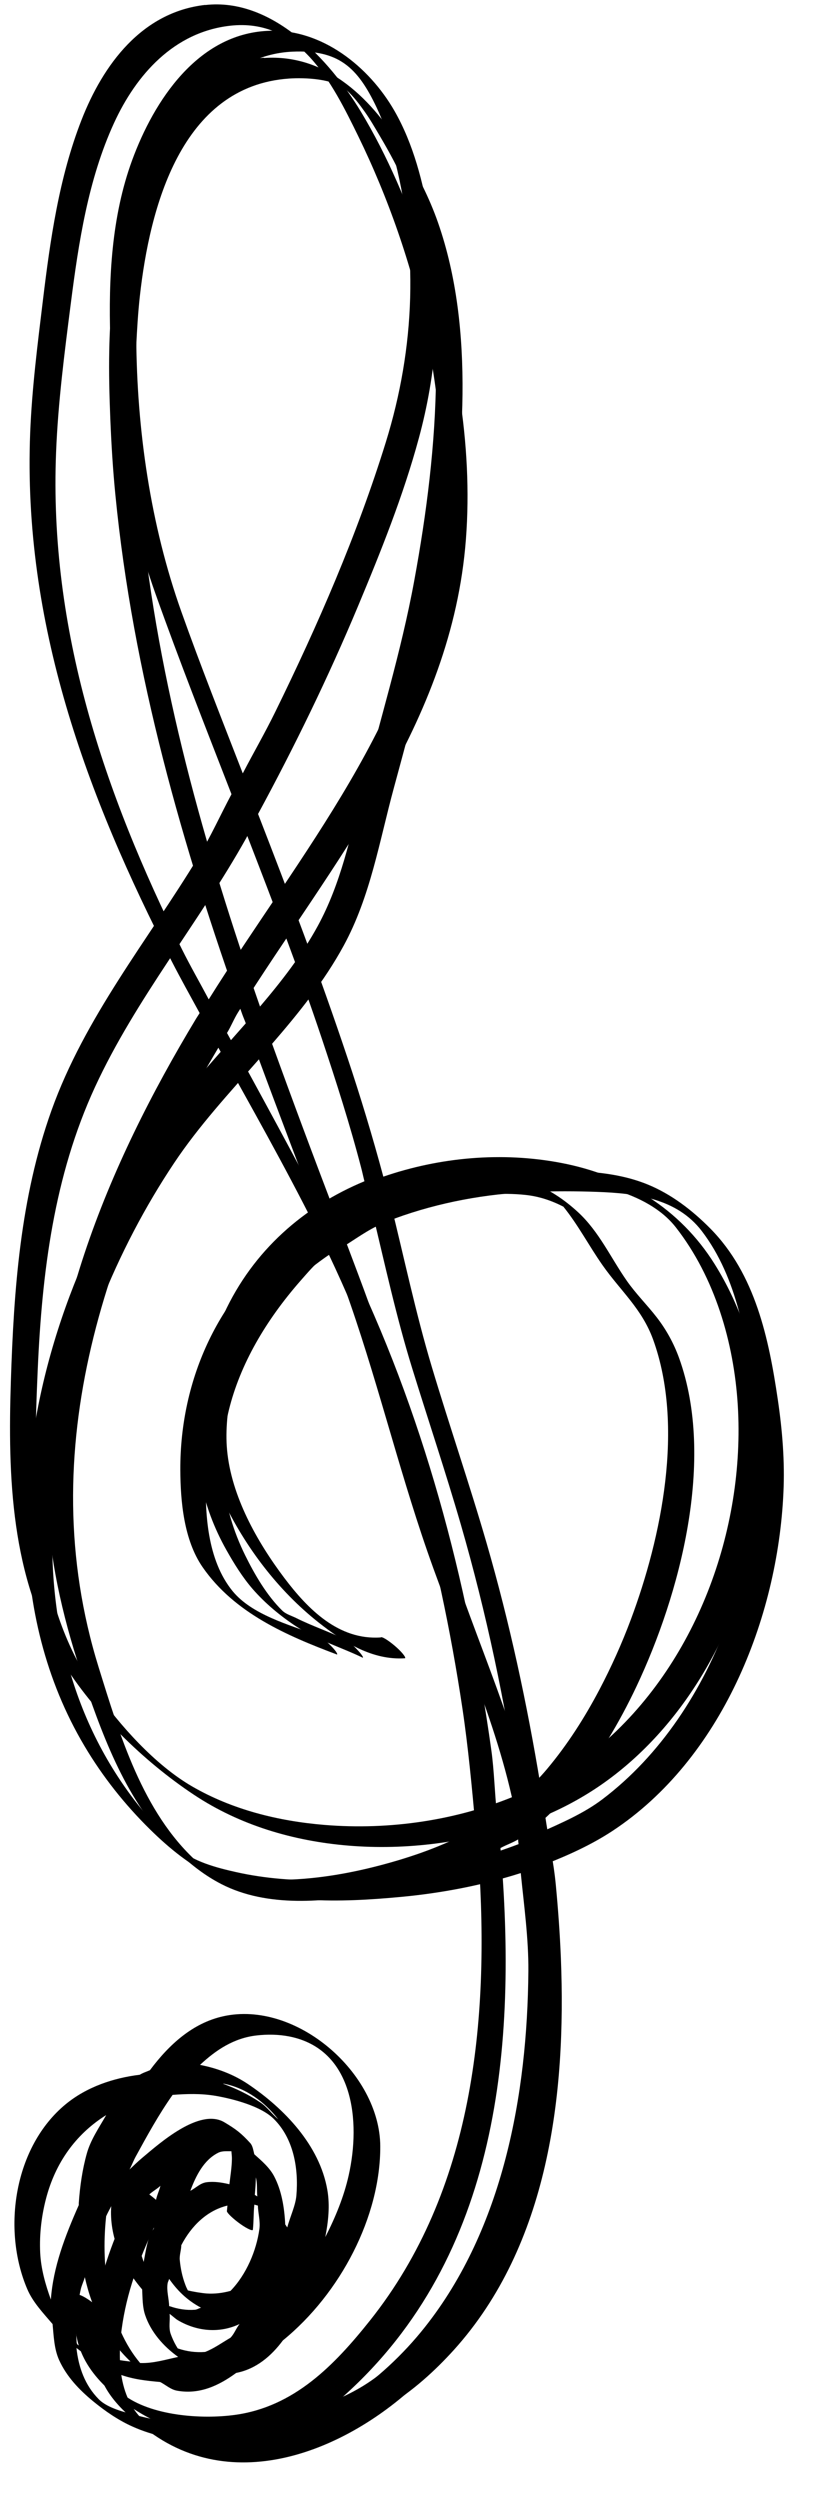 <?xml version="1.0" encoding="UTF-8"?><svg xmlns="http://www.w3.org/2000/svg" xmlns:xlink="http://www.w3.org/1999/xlink" height="40.7" preserveAspectRatio="xMidYMid meet" version="1.0" viewBox="20.2 3.8 13.3 40.7" width="13.3" zoomAndPan="magnify"><g clip-rule="evenodd" id="change1_1" stroke-linecap="round" stroke-linejoin="round" stroke-miterlimit="10" stroke-width=".265"><path d="m24.569 4.302c-1.147 0.05-1.859 1.135-2.216 2.108-0.335 0.914-0.385 1.921-0.356 2.886 0.042 1.401 0.264 2.843 0.736 4.167 0.391 1.098 0.818 2.179 1.24 3.266-0.181 0.339-0.338 0.689-0.537 1.017-0.829 1.365-1.854 2.613-2.398 4.134-0.507 1.42-0.613 2.912-0.661 4.407-0.05 1.548-0.002 3.198 0.835 4.556 0.515 0.835 1.329 1.631 2.15 2.175 0.749 0.497 1.623 0.753 2.514 0.827 0.945 0.079 1.94-0.049 2.853-0.372 0.029 0.233 0.085 0.461 0.108 0.695 0.279 2.947 0.081 6.513-2.571 8.376-0.513 0.361-1.151 0.542-1.761 0.653-0.684 0.125-1.393 0.102-2.067-0.074-0.192-0.05-0.482-0.117-0.628-0.265-0.226-0.228-0.33-0.521-0.364-0.835 0.221 0.169 0.448 0.336 0.703 0.43 0.223 0.082 0.444 0.105 0.661 0.124 0.092 0.047 0.17 0.122 0.273 0.141 0.364 0.067 0.681-0.079 0.967-0.289 0.322-0.062 0.569-0.271 0.761-0.529 0.941-0.766 1.591-2.019 1.587-3.159-0.004-1.195-1.374-2.383-2.563-2.117-0.492 0.11-0.876 0.455-1.191 0.877-0.055 0.025-0.115 0.042-0.165 0.074-0.435 0.053-0.867 0.2-1.207 0.479-0.842 0.692-1.043 2.038-0.628 3.01 0.092 0.216 0.259 0.389 0.413 0.57 0.019 0.2 0.025 0.405 0.107 0.587 0.123 0.27 0.327 0.483 0.554 0.67 0.198 0.162 0.411 0.309 0.645 0.413 0.323 0.145 0.668 0.209 1.017 0.256 0.451 0.061 0.906 0.069 1.356 0 0.618-0.095 1.256-0.266 1.794-0.595 0.398-0.243 0.755-0.565 1.067-0.909 1.546-1.712 1.833-4.16 1.745-6.375-0.016-0.4-0.045-0.801-0.083-1.199-0.036-0.379-0.119-0.749-0.174-1.125 0.344-0.147 0.673-0.329 0.976-0.546 2.48-1.775 3.426-5.813 1.786-8.434-0.566-0.904-1.46-1.446-2.497-1.645-0.97-0.186-1.982-0.093-2.902 0.223-0.176-0.653-0.372-1.302-0.587-1.943-0.447-1.335-0.945-2.648-1.455-3.961 0.596-1.1 1.147-2.23 1.629-3.382 0.373-0.892 0.739-1.802 0.992-2.737 0.14-0.515 0.233-1.047 0.273-1.579 0.029-0.395 0.029-0.787 0-1.182-0.019-0.253-0.056-0.544-0.099-0.794-0.105-0.606-0.262-1.231-0.57-1.769-0.415-0.725-1.19-1.345-2.059-1.306zm0.397 0.339c0.75-0.033 1.061 0.251 1.373 0.91 0.111 0.235 0.196 0.485 0.265 0.736 0.425 1.564 0.363 3.169-0.116 4.713-0.468 1.509-1.107 2.974-1.802 4.39-0.166 0.339-0.355 0.665-0.529 1-0.339-0.874-0.686-1.747-1-2.629-0.505-1.416-0.727-2.965-0.736-4.465-0.005-0.859 0.058-1.75 0.356-2.563 0.353-0.963 1.054-2.042 2.191-2.092zm-0.736 12.766c0.423 1.093 0.843 2.188 1.215 3.299 0.233 0.697 0.46 1.405 0.645 2.117 0.018 0.069 0.032 0.138 0.05 0.207-0.981 0.407-1.814 1.123-2.29 2.158-0.155 0.337-0.264 0.7-0.322 1.067-0.043 0.271-0.075 0.56-0.05 0.835 0.037 0.396 0.185 0.777 0.356 1.133 0.364 0.762 0.898 1.469 1.563 1.993 0.404 0.318 0.873 0.616 1.406 0.579 0.015-0.018-0.063-0.114-0.174-0.207-0.111-0.093-0.208-0.151-0.223-0.132-0.686 0.048-1.188-0.46-1.571-0.967-0.445-0.59-0.865-1.333-0.934-2.084-0.03-0.325 0.011-0.673 0.074-0.992 0.27-1.35 1.16-2.327 2.29-2.894 0.207 0.855 0.392 1.713 0.653 2.555 0.262 0.847 0.547 1.695 0.794 2.547 0.417 1.442 0.726 2.907 0.942 4.391-0.992 0.423-2.104 0.584-3.167 0.496-0.751-0.062-1.503-0.248-2.158-0.628-0.606-0.352-1.178-0.994-1.571-1.554-1.061-1.514-1.02-3.47-0.943-5.234 0.07-1.579 0.264-3.147 0.934-4.597 0.665-1.438 1.693-2.673 2.464-4.051 6e-3 -0.011 0.011-0.022 0.017-0.033zm4.795 5.564c0.722 0.051 1.717 0.204 2.191 0.81 0.636 0.814 0.946 1.875 1.009 2.894 0.124 2.033-0.682 4.228-2.257 5.556-0.294 0.248-0.618 0.454-0.959 0.629-0.219-1.327-0.502-2.642-0.877-3.936-0.278-0.959-0.606-1.912-0.893-2.869-0.266-0.886-0.454-1.791-0.678-2.687 0.761-0.319 1.615-0.457 2.464-0.397zm-4.647 13.965c0.177-0.021 0.362-0.018 0.537 0.016 1.05 0.208 1.168 1.38 0.967 2.266-0.077 0.342-0.214 0.677-0.38 1 0.049-0.251 0.078-0.513 0.033-0.769-0.126-0.726-0.702-1.324-1.29-1.72-0.238-0.16-0.508-0.261-0.785-0.314 0.258-0.241 0.549-0.436 0.918-0.479zm-0.546 0.785c0.006 0.001 0.011-0.001 0.017 0 0.358 0.071 0.661 0.292 0.885 0.579-0.103-0.085-0.179-0.199-0.289-0.273-0.191-0.128-0.396-0.227-0.612-0.306zm-0.819 0.182c0.229-0.017 0.46-0.025 0.703 0.016 0.281 0.049 0.732 0.165 0.943 0.372 0.327 0.32 0.409 0.81 0.372 1.249-0.014 0.166-0.103 0.346-0.149 0.521-0.01-0.017-0.022-0.033-0.033-0.049-0.014-0.278-0.059-0.553-0.182-0.786-0.075-0.141-0.202-0.249-0.322-0.356-0.017-0.064-0.025-0.137-0.066-0.182-0.143-0.157-0.231-0.226-0.422-0.339-0.406-0.241-1.065 0.35-1.339 0.579-0.074 0.062-0.139 0.126-0.207 0.19 0.036-0.067 0.063-0.14 0.099-0.207 0.187-0.342 0.378-0.69 0.604-1.009zm-1.083 0.331c-0.117 0.204-0.252 0.4-0.314 0.62-0.074 0.262-0.113 0.539-0.132 0.81-7.94e-4 0.011 7.41e-4 0.022 0 0.033-0.223 0.503-0.417 1.006-0.455 1.538-0.089-0.246-0.161-0.5-0.174-0.761-0.015-0.311 0.024-0.626 0.107-0.926 0.168-0.601 0.518-1.034 0.967-1.315zm2.042 0.587c0.002 0.042 0.009 0.083 0.008 0.124-0.002 0.139-0.025 0.275-0.041 0.413-0.121-0.029-0.248-0.049-0.372-0.033-0.105 0.014-0.175 0.094-0.265 0.14 0.092-0.247 0.22-0.503 0.455-0.62 0.066-0.033 0.142-0.023 0.215-0.025zm0.397 0.421c0.029 0.102 0.014 0.208 0.025 0.314-0.013-9e-3 -0.028-0.016-0.041-0.025 0.009-0.097 0.016-0.192 0.017-0.289zm-1.554 0.141c-0.02 0.081-0.063 0.169-0.074 0.24-0.026 0.16-0.033 0.31-0.033 0.455-0.013 0.026-0.038 0.048-0.05 0.074-0.063 0.146-0.085 0.31-0.116 0.471-0.141-0.399-0.194-0.815 0.083-1.091 0.056-0.056 0.131-0.094 0.19-0.149zm1.53 0.306c0.021 0.007 0.035 9e-3 0.058 0.016 0.004 0.129 0.042 0.254 0.025 0.38-0.048 0.352-0.212 0.742-0.471 1.009-0.126 0.034-0.258 0.051-0.389 0.042-0.08-0.006-0.222-0.029-0.306-0.05-0.015-0.029-0.03-0.06-0.041-0.091-0.05-0.131-0.078-0.266-0.091-0.405-0.007-0.08 0.024-0.159 0.025-0.24 0.166-0.318 0.422-0.565 0.752-0.645-0.003 0.028-0.005 0.055-0.008 0.083-0.014 0.019 0.066 0.102 0.182 0.19 0.116 0.088 0.225 0.143 0.24 0.124 0.016-0.138 0.009-0.275 0.025-0.413zm-2.332 0.025c-0.035 0.487 0.175 0.973 0.504 1.356 0.007 0.142 4e-3 0.288 0.05 0.421 0.091 0.268 0.291 0.502 0.537 0.678-0.205 0.043-0.407 0.107-0.62 0.099-0.504-0.598-0.646-1.53-0.554-2.389 0.025-0.057 0.056-0.11 0.083-0.165zm-0.43 1.158c0.116 0.523 0.352 0.999 0.744 1.372-0.307-0.031-0.607-0.105-0.86-0.273-0.008-0.005-0.009-0.019-0.017-0.025-0.021-0.296 0.005-0.606 0.066-0.876 0.015-0.068 0.048-0.131 0.066-0.198zm1.373 0.025c0.123 0.175 0.277 0.341 0.521 0.471-0.035 0.007-0.062 0.03-0.099 0.033-0.141 0.011-0.28-0.012-0.413-0.058-0.002-7.94e-4 -0.006 0.001-0.008 0-0.003-0.125-0.045-0.25-0.025-0.372 4e-3 -0.025 0.02-0.049 0.025-0.075zm0.008 0.571c0.048 0.033 0.092 0.079 0.141 0.107 0.324 0.188 0.689 0.206 1 0.058-0.053 0.064-0.086 0.157-0.141 0.215-0.003 0.003-0.006 0.006-0.008 0.009-0.137 0.079-0.266 0.174-0.413 0.231-0.151 0.011-0.297-0.007-0.446-0.058-0.009-0.014-0.016-0.027-0.025-0.041-0.035-0.06-0.069-0.135-0.091-0.198-0.035-0.102-0.006-0.215-0.017-0.323z"/><path d="m24.503 4.74c-1.917 0.135-2.362 2.43-2.481 3.961-0.021 0.27-0.036 0.523-0.041 0.794-8e-3 0.375 0.002 0.75 0.017 1.125 0.017 0.415 0.042 0.827 0.083 1.24 0.285 2.904 1.091 5.71 2.067 8.45 0.018 0.05 0.04 0.099 0.058 0.149-0.202 0.229-0.404 0.457-0.604 0.686-0.467 0.536-0.892 1.097-1.265 1.703-1.036 1.684-1.737 3.808-1.703 5.862 0.02 1.232 0.305 2.441 0.943 3.514 0.295 0.497 0.655 0.951 1.067 1.356 0.321 0.316 0.673 0.601 1.083 0.794 0.922 0.434 2.018 0.399 3.01 0.306 0.652-0.061 1.317-0.186 1.951-0.388 0.053 0.531 0.128 1.066 0.124 1.596-0.016 2.004-0.411 4.187-1.687 5.796-0.709 0.894-1.74 1.624-2.877 1.827-0.273 0.049-0.56 0.062-0.835 0.025-0.159-0.021-0.312-0.059-0.463-0.116-0.177-0.066-0.37-0.159-0.496-0.306-0.388-0.454-0.329-1.179-0.215-1.72 0.122-0.579 0.361-1.116 0.62-1.645 0.015-0.019-0.075-0.108-0.19-0.198-0.116-0.09-0.217-0.151-0.232-0.132-0.419 0.856-0.946 2.091-0.604 3.059 0.146 0.412 0.529 0.721 0.876 0.959 1.522 1.046 3.461 0.095 4.572-1.116 0.703-0.766 1.172-1.724 1.472-2.712 0.53-1.748 0.587-3.647 0.347-5.449-7.94e-4 -0.006 5.29e-4 -0.011 0-0.017 0.377-0.147 0.746-0.316 1.083-0.537 1.772-1.167 2.692-3.448 2.786-5.506 0.024-0.51-0.017-1.009-0.091-1.513-0.147-0.997-0.366-2.044-1.1-2.787-0.292-0.296-0.638-0.562-1.025-0.719-0.57-0.232-1.207-0.224-1.811-0.223-0.829 0.001-1.646 0.104-2.439 0.356-0.285 0.09-0.571 0.195-0.843 0.331-0.349-0.915-0.693-1.832-1.025-2.753 0.432-0.499 0.849-1.015 1.166-1.596 0.437-0.802 0.582-1.7 0.819-2.571 0.322-1.188 0.649-2.363 0.843-3.58 0.287-1.802 0.489-3.867-0.124-5.622-0.141-0.404-0.337-0.782-0.554-1.149-0.497-0.841-1.247-1.602-2.282-1.53zm0.405 0.339c0.262-0.018 0.732-1.058e-4 0.943 0.19 0.113 0.102 0.212 0.235 0.298 0.356 0.085 0.12 0.157 0.246 0.232 0.372 0.166 0.281 0.323 0.566 0.447 0.868 0.393 0.96 0.487 2.015 0.479 3.043-0.009 1.122-0.153 2.246-0.356 3.349-0.213 1.16-0.563 2.281-0.851 3.423-0.19 0.752-0.345 1.503-0.719 2.191-0.26 0.477-0.591 0.901-0.943 1.315-0.907-2.601-1.665-5.262-1.935-8.012-0.052-0.532-0.088-1.061-0.099-1.596-0.008-0.385-2e-3 -0.773 0.017-1.158 0.012-0.251 0.03-0.544 0.058-0.794 0.16-1.443 0.671-3.424 2.431-3.547zm-0.488 15.966c0.328 0.886 0.666 1.77 1 2.654-0.127 0.077-0.259 0.143-0.372 0.24-0.239 0.205-0.501 0.539-0.695 0.786-1.006 1.283-1.282 2.852-0.463 4.308 0.122 0.217 0.265 0.448 0.43 0.637 0.204 0.233 0.445 0.433 0.703 0.604 0.334 0.221 0.732 0.34 1.091 0.513 0.014-0.014-0.048-0.089-0.132-0.174-0.085-0.085-0.16-0.146-0.174-0.132-0.254-0.122-0.525-0.213-0.777-0.339-0.078-0.039-0.17-0.063-0.232-0.124-0.253-0.249-0.448-0.585-0.604-0.901-0.793-1.608-0.216-3.19 0.901-4.465 0.115-0.131 0.232-0.267 0.364-0.38 0.043-0.037 0.096-0.057 0.141-0.091 0.072 0.193 0.145 0.386 0.215 0.579 0.51 1.41 0.857 2.875 1.348 4.291 0.51 1.471 1.185 2.873 1.463 4.415 0.021 0.116 0.008 0.238 0.025 0.355-0.541 0.206-1.105 0.356-1.67 0.447-0.949 0.151-1.99 0.221-2.935 0.008-0.309-0.069-0.708-0.171-0.951-0.397-0.373-0.346-0.698-0.731-0.976-1.158-1.968-3.019-0.957-7.182 0.918-9.988 0.404-0.605 0.898-1.139 1.381-1.687zm4.465 2.158c0.35-0.013 0.7-0.013 1.05 0 0.635 0.023 1.296 0.106 1.703 0.637 0.589 0.769 0.741 1.804 0.86 2.737 0.293 2.296-0.589 5.085-2.481 6.515-0.31 0.234-0.672 0.386-1.025 0.546-0.317-1.622-1.031-3.117-1.538-4.688-0.417-1.293-0.761-2.607-1.224-3.886-0.126-0.348-0.258-0.695-0.389-1.042 0.256-0.153 0.522-0.287 0.802-0.389 0.715-0.26 1.481-0.401 2.241-0.43z"/><path d="m23.544 3.88c-1.032 0.117-1.664 0.971-2.017 1.877-0.365 0.936-0.508 1.944-0.628 2.935-0.087 0.716-0.178 1.429-0.207 2.15-0.122 3.093 0.912 5.898 2.307 8.607 0.146 0.284 0.302 0.563 0.455 0.843-0.018 0.03-0.04 0.061-0.058 0.091-1.447 2.398-2.596 5.135-2.423 7.987 0.059 0.964 0.284 1.883 0.595 2.795 0.348 1.018 0.742 2.054 1.546 2.803 0.211 0.197 0.437 0.372 0.695 0.504 0.747 0.384 1.694 0.295 2.489 0.14 0.572-0.111 1.156-0.304 1.703-0.554 0.181 2.654-0.09 5.407-1.769 7.516-0.584 0.733-1.238 1.405-2.199 1.538-0.549 0.076-1.38 0.017-1.835-0.339-0.208-0.163-0.328-0.475-0.356-0.728-0.021-0.19 0.009-0.377 0.05-0.562 0.015-0.019-0.066-0.109-0.182-0.198-0.116-0.089-0.225-0.143-0.24-0.124-0.156 0.716 0.082 1.212 0.653 1.67 0.161 0.129 0.337 0.244 0.521 0.339 0.39 0.2 0.855 0.307 1.315 0.314 0.459 0.007 0.914-0.087 1.306-0.289 0.2-0.103 0.37-0.239 0.537-0.389 2.537-2.269 2.833-5.695 2.555-8.921 0.102-0.057 0.219-0.093 0.314-0.157 0.327-0.22 0.608-0.501 0.86-0.802 0.421-0.503 0.762-1.079 1.042-1.67 0.71-1.501 1.293-3.696 0.695-5.35-0.087-0.239-0.208-0.46-0.364-0.661-0.158-0.204-0.34-0.383-0.488-0.595-0.262-0.375-0.452-0.801-0.794-1.116-0.921-0.851-1.997-0.733-3.117-0.339-0.339 0.119-0.661 0.275-0.976 0.447-0.528-1.015-1.079-2.022-1.629-3.026 0.067-0.109 0.114-0.231 0.182-0.339 1.535-2.443 3.482-4.692 3.712-7.698 0.119-1.559-0.176-3.164-0.67-4.638-0.268-0.8-0.605-1.599-1.042-2.323-0.514-0.852-1.448-1.86-2.538-1.736zm0.405 0.339c1.135-0.128 1.662 0.922 2.092 1.802 0.962 1.972 1.553 4.391 1.298 6.59-0.332 2.862-2.26 5.097-3.737 7.458-0.145-0.273-0.3-0.542-0.438-0.819-1.272-2.554-2.165-5.199-2.05-8.086 0.032-0.811 0.137-1.618 0.24-2.423 0.127-0.991 0.283-2.019 0.703-2.935 0.364-0.794 0.981-1.484 1.893-1.587zm-0.19 16.636c0.535 0.961 1.077 1.92 1.571 2.902-0.115 0.069-0.238 0.127-0.347 0.207-1.208 0.878-1.849 2.28-1.844 3.762 0.002 0.516 0.058 1.146 0.364 1.587 0.518 0.747 1.371 1.114 2.191 1.422 0.015-0.016-0.053-0.101-0.149-0.19-0.096-0.09-0.184-0.148-0.198-0.132-0.44-0.165-1.042-0.328-1.356-0.711-0.415-0.508-0.457-1.278-0.43-1.902 0.066-1.523 0.814-2.762 2.001-3.572 1.104 2.323 1.795 4.846 2.175 7.384 0.094 0.628 0.156 1.292 0.215 1.951-0.408 0.23-0.854 0.404-1.348 0.546-0.543 0.156-1.105 0.266-1.67 0.289-0.423 0.018-0.865-0.016-1.265-0.165-0.082-0.031-0.196-0.07-0.265-0.132-0.879-0.799-1.255-2.061-1.596-3.158-1.101-3.542 0.127-7.018 1.951-10.087zm5.011 2.398c0.219 0.024 0.418 0.091 0.612 0.19 0.242 0.299 0.416 0.636 0.637 0.951 0.298 0.425 0.643 0.709 0.827 1.215 0.509 1.407 0.138 3.214-0.364 4.556-0.146 0.39-0.318 0.772-0.512 1.141-0.241 0.457-0.52 0.894-0.852 1.29-0.251 0.3-0.528 0.525-0.819 0.728-0.037-0.343-0.044-0.7-0.091-1.034-0.386-2.764-1.113-5.517-2.348-8.028-0.026-0.053-0.056-0.104-0.083-0.157 0.219-0.134 0.416-0.284 0.661-0.389 0.73-0.309 1.531-0.549 2.332-0.463z"/></g></svg>